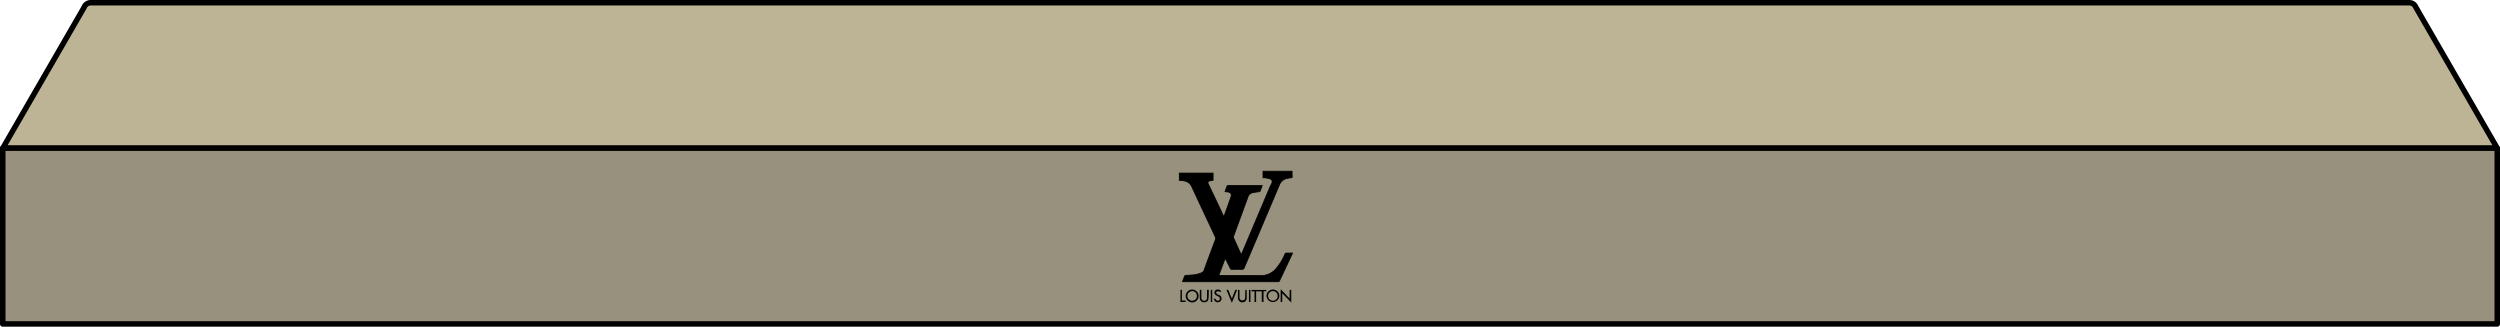 <svg id="Layer_1" data-name="Layer 1" xmlns="http://www.w3.org/2000/svg" viewBox="0 0 1768.84 231.15"><defs><style>.cls-1{fill:#bcb494;}.cls-1,.cls-2,.cls-3{stroke:#000;stroke-linecap:round;stroke-linejoin:round;}.cls-1,.cls-2{stroke-width:3.88px;}.cls-2{fill:#97917d;}.cls-3{stroke-width:0.57px;}</style></defs><path class="cls-1" d="M1766.9,104.86H1.94L59.56,5.1a4.89,4.89,0,0,1,4.58-3.16H1704.71a4.89,4.89,0,0,1,4.57,3.16Z" transform="translate(0 0)"/><rect class="cls-2" x="1.94" y="104.86" width="1764.96" height="124.35"/><path class="cls-3" d="M866.86,182.78l-4.54,12.15c.23,0,.38,0,.53,0,9.69,0,19.38-.08,29.07.06a13.94,13.94,0,0,0,11.41-5.49,39.7,39.7,0,0,0,5.72-9.49,1.35,1.35,0,0,1,1.52-1c1.27.08,2.55,0,3.94,0-.14.36-.23.61-.34.85q-4.41,9.39-8.82,18.77a1,1,0,0,1-1,.69q-33.5,0-67,0h-.71c.56-1.44,1.06-2.81,1.64-4.15.09-.19.52-.31.81-.33,2.12-.16,4.26-.16,6.35-.47a24,24,0,0,0,4.68-1.34,3.49,3.49,0,0,0,2-2.37c1.59-4.48,3.28-8.94,4.93-13.4,1-2.68,2-5.34,3-8a2,2,0,0,0-.08-1.37c-5.56-11.91-11.19-23.8-16.72-35.73a7.1,7.1,0,0,0-5.85-4.23c-1-.15-2-.21-3-.32v-5.16h23.89v5.13a21.82,21.82,0,0,0-2.52.45c-1.11.32-1.37,1-.88,2.08,2.26,4.74,4.54,9.47,6.79,14.22,1.29,2.73,2.55,5.48,3.83,8.22.11.24.23.47.42.85l2.92-8.18c.68-1.9,1.37-3.79,2-5.68.8-2.26,0-3.52-2.42-3.76l-1.72-.18c.51-1.4,1-2.75,1.51-4.08.07-.17.47-.31.72-.31,2.29,0,4.58,0,6.87,0h17.31c-.55,1.45-1.05,2.83-1.61,4.18-.05.14-.38.22-.59.26-1.48.21-3,.33-4.44.64a4.78,4.78,0,0,0-3.61,3.31c-3.33,9.21-6.72,18.4-10.07,27.6a1.37,1.37,0,0,0-.06.93c1.78,4,3.6,8,5.48,12.12.21-.46.37-.79.51-1.13l19.89-47c.32-.75.76-1.45,1.11-2.19.8-1.66.35-2.91-1.4-3.47a21.07,21.07,0,0,0-3.35-.64,8.86,8.86,0,0,0-1.37,0v-4.68H914.2v4.55c-1.09.15-2.18.24-3.23.47a7.63,7.63,0,0,0-5.76,4.7q-12.4,29.28-24.84,58.56a1.58,1.58,0,0,1-1.78,1.17c-2.34-.09-4.69-.06-7,0a1,1,0,0,1-1.1-.71c-1-2.1-2.09-4.18-3.14-6.28Z" transform="translate(0 0)"/><path d="M895.93,206.09H894v7.55h-1.26v-7.49h-4v7.51l-1.12.06v-7.6h-2.11l0-1h10.44Z" transform="translate(0 0)"/><path d="M843.46,204.86a4.6,4.6,0,0,1,4.6,4.56,4.56,4.56,0,0,1-9.12,0A4.58,4.58,0,0,1,843.46,204.86Zm3.37,4.63a3.23,3.23,0,0,0-3.2-3.5,3.39,3.39,0,1,0-.24,6.78A3.28,3.28,0,0,0,846.83,209.49Z" transform="translate(0 0)"/><path d="M900.64,204.87a4.56,4.56,0,0,1,4.57,4.49,4.56,4.56,0,0,1-9.11,0A4.56,4.56,0,0,1,900.64,204.87Zm3.35,4.55a3.26,3.26,0,0,0-3.28-3.43,3.37,3.37,0,0,0-3.49,3.34,3.46,3.46,0,0,0,3.41,3.45A3.32,3.32,0,0,0,904,209.42Z" transform="translate(0 0)"/><path d="M906.11,204.63l6.34,6.61V205.1h1.16v9l-6.37-6.63v6.24h-1.13Z" transform="translate(0 0)"/><path d="M854,205.07h1.29c-.08,2.22,0,4.42-.29,6.59-.18,1.47-1.66,2.31-3.27,2.22a2.93,2.93,0,0,1-2.82-2.6c-.1-2,0-4.08,0-6.18H850v3.28c0,.76,0,1.52,0,2.29.07,1.38.76,2.11,2,2.11a1.89,1.89,0,0,0,2-2.1c0-1.53,0-3.05,0-4.58Z" transform="translate(0 0)"/><path d="M877,205.09c0,1.38,0,2.74,0,4.1a15.22,15.22,0,0,0,.06,1.79,2,2,0,0,0,3.91,0c.08-1.61.07-3.22.1-4.83,0-.32,0-.65,0-1h1c0,2.15.11,4.27,0,6.38a3.13,3.13,0,0,1-6.12-.14c-.14-2.06,0-4.13,0-6.24Z" transform="translate(0 0)"/><path d="M864.1,206.18l-.64.39a6.74,6.74,0,0,0-1.91-.51,1.61,1.61,0,0,0-1.1.85c-.1.23.29.82.61,1.07a9.5,9.5,0,0,0,1.59.81,2.57,2.57,0,0,1,1.57,3.06,2.73,2.73,0,0,1-5.36-.44l.83-.2a8,8,0,0,0,1.27,1.44,1.4,1.4,0,0,0,1.9-.6,1.33,1.33,0,0,0-.35-1.94,17.23,17.23,0,0,0-1.8-1,2.34,2.34,0,0,1-1.47-2,2.12,2.12,0,0,1,1.32-2.07,2.9,2.9,0,0,1,3,.45A7.28,7.28,0,0,1,864.1,206.18Z" transform="translate(0 0)"/><path d="M871.58,214.26l-3.78-9.13c.89-.28,1.34,0,1.63.82.52,1.52,1.17,3,1.78,4.47.1.24.22.48.38.83.73-1.83,1.45-3.52,2.08-5.26.29-.8.68-1.18,1.66-.85Z" transform="translate(0 0)"/><path d="M835.24,205.06h1v7.6h2.61v1h-3.64Z" transform="translate(0 0)"/><path d="M856.67,205.06h1v8.6h-1Z" transform="translate(0 0)"/><path d="M884.73,213.67h-1.06v-8.58h1.06Z" transform="translate(0 0)"/></svg>